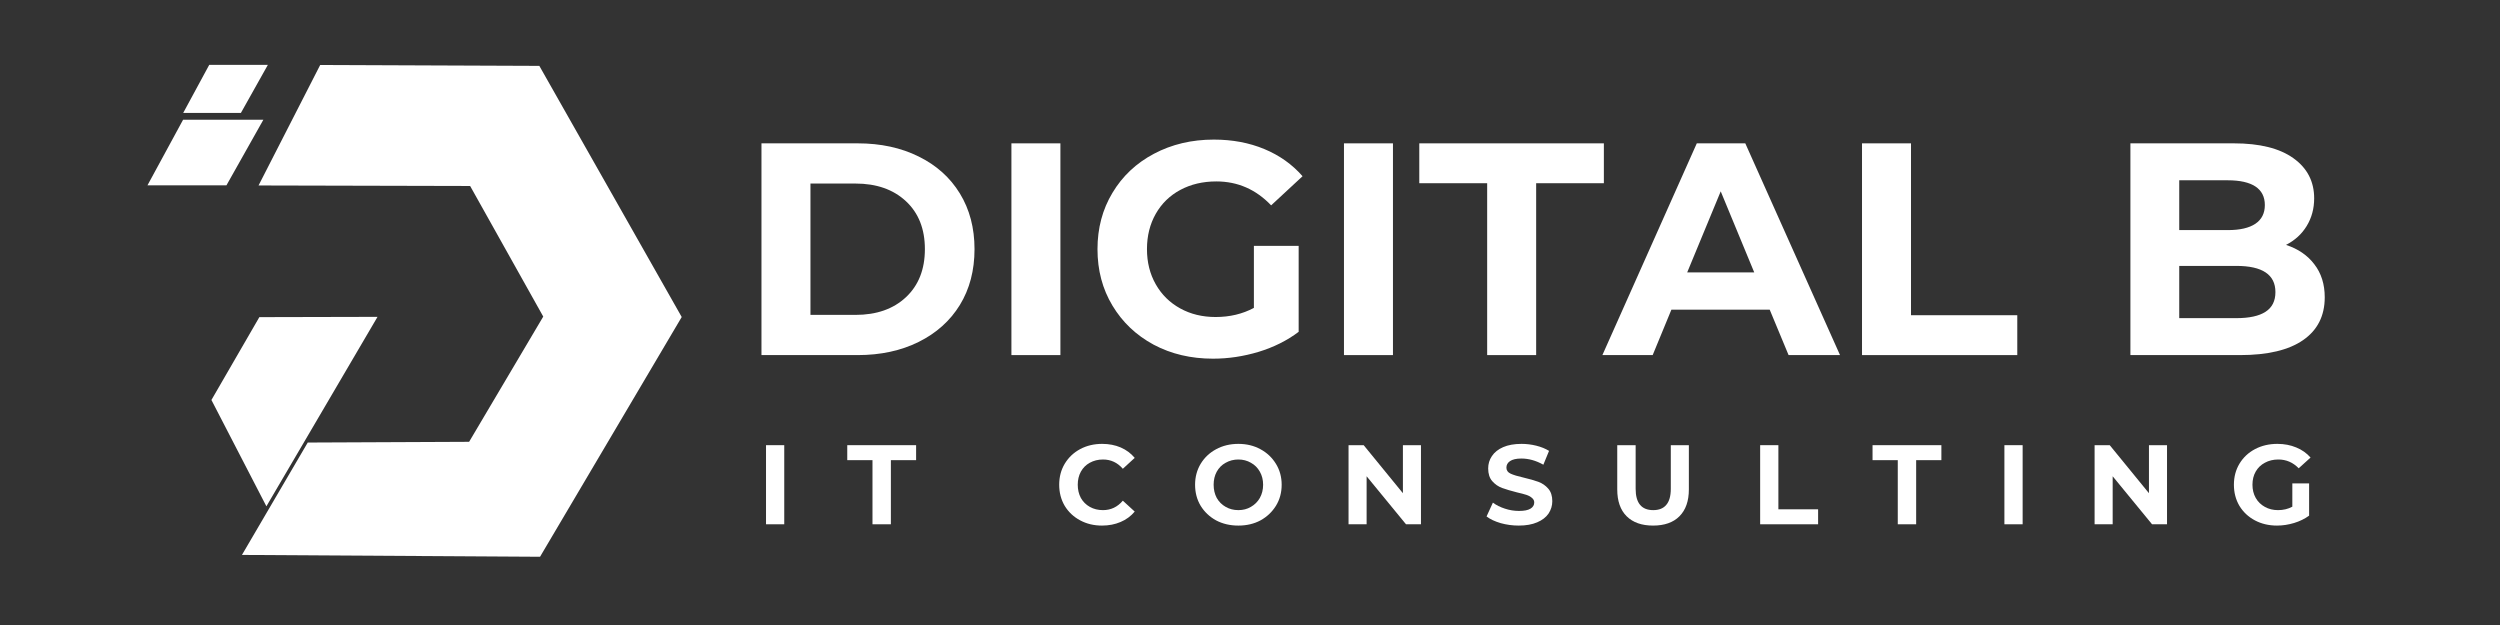 <svg xmlns="http://www.w3.org/2000/svg" xmlns:xlink="http://www.w3.org/1999/xlink" width="320" viewBox="0 0 240 60" height="80" preserveAspectRatio="xMidYMid meet"><rect x="0" y="0" width="240" height="60" fill="#333333" stroke="none"/><defs><g></g></defs><path fill="#ffffff" d="M 20.297 38.398 L 24.898 30.445 L 36.242 30.418 L 25.574 48.605 " fill-opacity="1" fill-rule="nonzero"></path><path fill="#ffffff" d="M 30.738 6.238 L 24.82 17.805 L 45.133 17.855 L 52.152 30.391 L 45.035 42.414 L 29.543 42.484 L 23.227 53.273 L 51.844 53.449 L 65.445 30.434 L 51.777 6.324 " fill-opacity="1" fill-rule="nonzero"></path><path fill="#ffffff" d="M 21.738 17.793 L 14.156 17.793 L 17.578 11.492 L 25.285 11.492 " fill-opacity="1" fill-rule="nonzero"></path><path fill="#ffffff" d="M 23.125 10.844 L 17.586 10.844 L 20.086 6.227 L 25.715 6.227 " fill-opacity="1" fill-rule="nonzero"></path><g fill="#ffffff" fill-opacity="1"><g transform="translate(70.695, 34.089)"><g><path d="M 2.406 -20.328 L 11.641 -20.328 C 13.848 -20.328 15.801 -19.906 17.5 -19.062 C 19.195 -18.227 20.516 -17.047 21.453 -15.516 C 22.391 -13.984 22.859 -12.203 22.859 -10.172 C 22.859 -8.129 22.391 -6.344 21.453 -4.812 C 20.516 -3.289 19.195 -2.109 17.5 -1.266 C 15.801 -0.422 13.848 0 11.641 0 L 2.406 0 Z M 11.422 -3.859 C 13.453 -3.859 15.07 -4.426 16.281 -5.562 C 17.488 -6.695 18.094 -8.234 18.094 -10.172 C 18.094 -12.109 17.488 -13.641 16.281 -14.766 C 15.07 -15.898 13.453 -16.469 11.422 -16.469 L 7.109 -16.469 L 7.109 -3.859 Z M 11.422 -3.859 "></path></g></g></g><g fill="#ffffff" fill-opacity="1"><g transform="translate(94.69, 34.089)"><g><path d="M 2.406 -20.328 L 7.109 -20.328 L 7.109 0 L 2.406 0 Z M 2.406 -20.328 "></path></g></g></g><g fill="#ffffff" fill-opacity="1"><g transform="translate(104.218, 34.089)"><g><path d="M 16.156 -10.484 L 20.453 -10.484 L 20.453 -2.234 C 19.348 -1.398 18.066 -0.758 16.609 -0.312 C 15.16 0.125 13.703 0.344 12.234 0.344 C 10.117 0.344 8.219 -0.102 6.531 -1 C 4.852 -1.906 3.535 -3.156 2.578 -4.75 C 1.617 -6.344 1.141 -8.148 1.141 -10.172 C 1.141 -12.18 1.617 -13.984 2.578 -15.578 C 3.535 -17.18 4.863 -18.43 6.562 -19.328 C 8.27 -20.234 10.188 -20.688 12.312 -20.688 C 14.094 -20.688 15.707 -20.383 17.156 -19.781 C 18.613 -19.176 19.836 -18.305 20.828 -17.172 L 17.812 -14.375 C 16.352 -15.906 14.598 -16.672 12.547 -16.672 C 11.254 -16.672 10.102 -16.398 9.094 -15.859 C 8.082 -15.316 7.297 -14.551 6.734 -13.562 C 6.172 -12.57 5.891 -11.441 5.891 -10.172 C 5.891 -8.91 6.172 -7.785 6.734 -6.797 C 7.297 -5.805 8.078 -5.035 9.078 -4.484 C 10.078 -3.93 11.211 -3.656 12.484 -3.656 C 13.836 -3.656 15.062 -3.945 16.156 -4.531 Z M 16.156 -10.484 "></path></g></g></g><g fill="#ffffff" fill-opacity="1"><g transform="translate(126.615, 34.089)"><g><path d="M 2.406 -20.328 L 7.109 -20.328 L 7.109 0 L 2.406 0 Z M 2.406 -20.328 "></path></g></g></g><g fill="#ffffff" fill-opacity="1"><g transform="translate(136.143, 34.089)"><g><path d="M 6.625 -16.5 L 0.109 -16.5 L 0.109 -20.328 L 17.828 -20.328 L 17.828 -16.5 L 11.328 -16.5 L 11.328 0 L 6.625 0 Z M 6.625 -16.5 "></path></g></g></g><g fill="#ffffff" fill-opacity="1"><g transform="translate(154.095, 34.089)"><g><path d="M 15.797 -4.359 L 6.359 -4.359 L 4.562 0 L -0.266 0 L 8.797 -20.328 L 13.453 -20.328 L 22.547 0 L 17.609 0 Z M 14.312 -7.938 L 11.094 -15.719 L 7.875 -7.938 Z M 14.312 -7.938 "></path></g></g></g><g fill="#ffffff" fill-opacity="1"><g transform="translate(176.347, 34.089)"><g><path d="M 2.406 -20.328 L 7.109 -20.328 L 7.109 -3.828 L 17.312 -3.828 L 17.312 0 L 2.406 0 Z M 2.406 -20.328 "></path></g></g></g><g fill="#ffffff" fill-opacity="1"><g transform="translate(193.892, 34.089)"><g></g></g></g><g fill="#ffffff" fill-opacity="1"><g transform="translate(202.113, 34.089)"><g><path d="M 17.344 -10.578 C 18.5 -10.203 19.406 -9.582 20.062 -8.719 C 20.727 -7.863 21.062 -6.805 21.062 -5.547 C 21.062 -3.766 20.367 -2.395 18.984 -1.438 C 17.598 -0.477 15.578 0 12.922 0 L 2.406 0 L 2.406 -20.328 L 12.344 -20.328 C 14.82 -20.328 16.723 -19.852 18.047 -18.906 C 19.379 -17.957 20.047 -16.672 20.047 -15.047 C 20.047 -14.055 19.805 -13.172 19.328 -12.391 C 18.859 -11.617 18.195 -11.016 17.344 -10.578 Z M 7.094 -16.781 L 7.094 -12 L 11.766 -12 C 12.922 -12 13.801 -12.203 14.406 -12.609 C 15.008 -13.016 15.312 -13.613 15.312 -14.406 C 15.312 -15.195 15.008 -15.789 14.406 -16.188 C 13.801 -16.582 12.922 -16.781 11.766 -16.781 Z M 12.578 -3.547 C 13.816 -3.547 14.75 -3.75 15.375 -4.156 C 16.008 -4.562 16.328 -5.191 16.328 -6.047 C 16.328 -7.723 15.078 -8.562 12.578 -8.562 L 7.094 -8.562 L 7.094 -3.547 Z M 12.578 -3.547 "></path></g></g></g><g fill="#ffffff" fill-opacity="1"><g transform="translate(72.632, 50.331)"><g><path d="M 0.906 -7.594 L 2.656 -7.594 L 2.656 0 L 0.906 0 Z M 0.906 -7.594 "></path></g></g></g><g fill="#ffffff" fill-opacity="1"><g transform="translate(81.29, 50.331)"><g><path d="M 2.469 -6.156 L 0.047 -6.156 L 0.047 -7.594 L 6.656 -7.594 L 6.656 -6.156 L 4.234 -6.156 L 4.234 0 L 2.469 0 Z M 2.469 -6.156 "></path></g></g></g><g fill="#ffffff" fill-opacity="1"><g transform="translate(93.09, 50.331)"><g></g></g></g><g fill="#ffffff" fill-opacity="1"><g transform="translate(101.261, 50.331)"><g><path d="M 4.531 0.125 C 3.758 0.125 3.062 -0.039 2.438 -0.375 C 1.812 -0.707 1.316 -1.172 0.953 -1.766 C 0.598 -2.367 0.422 -3.047 0.422 -3.797 C 0.422 -4.547 0.598 -5.219 0.953 -5.812 C 1.316 -6.414 1.812 -6.883 2.438 -7.219 C 3.062 -7.551 3.766 -7.719 4.547 -7.719 C 5.203 -7.719 5.797 -7.602 6.328 -7.375 C 6.859 -7.145 7.305 -6.812 7.672 -6.375 L 6.531 -5.328 C 6.02 -5.922 5.383 -6.219 4.625 -6.219 C 4.156 -6.219 3.734 -6.113 3.359 -5.906 C 2.992 -5.707 2.707 -5.422 2.5 -5.047 C 2.301 -4.68 2.203 -4.266 2.203 -3.797 C 2.203 -3.328 2.301 -2.906 2.5 -2.531 C 2.707 -2.164 2.992 -1.879 3.359 -1.672 C 3.734 -1.461 4.156 -1.359 4.625 -1.359 C 5.383 -1.359 6.02 -1.66 6.531 -2.266 L 7.672 -1.219 C 7.305 -0.781 6.852 -0.445 6.312 -0.219 C 5.781 0.008 5.188 0.125 4.531 0.125 Z M 4.531 0.125 "></path></g></g></g><g fill="#ffffff" fill-opacity="1"><g transform="translate(114.306, 50.331)"><g><path d="M 4.578 0.125 C 3.785 0.125 3.07 -0.039 2.438 -0.375 C 1.812 -0.719 1.316 -1.188 0.953 -1.781 C 0.598 -2.375 0.422 -3.047 0.422 -3.797 C 0.422 -4.535 0.598 -5.203 0.953 -5.797 C 1.316 -6.398 1.812 -6.867 2.438 -7.203 C 3.07 -7.547 3.785 -7.719 4.578 -7.719 C 5.367 -7.719 6.078 -7.547 6.703 -7.203 C 7.328 -6.867 7.82 -6.398 8.188 -5.797 C 8.551 -5.203 8.734 -4.535 8.734 -3.797 C 8.734 -3.047 8.551 -2.375 8.188 -1.781 C 7.82 -1.188 7.328 -0.719 6.703 -0.375 C 6.078 -0.039 5.367 0.125 4.578 0.125 Z M 4.578 -1.359 C 5.023 -1.359 5.426 -1.461 5.781 -1.672 C 6.145 -1.879 6.43 -2.164 6.641 -2.531 C 6.848 -2.906 6.953 -3.328 6.953 -3.797 C 6.953 -4.266 6.848 -4.68 6.641 -5.047 C 6.43 -5.422 6.145 -5.707 5.781 -5.906 C 5.426 -6.113 5.023 -6.219 4.578 -6.219 C 4.129 -6.219 3.723 -6.113 3.359 -5.906 C 2.992 -5.707 2.707 -5.422 2.5 -5.047 C 2.301 -4.68 2.203 -4.266 2.203 -3.797 C 2.203 -3.328 2.301 -2.906 2.5 -2.531 C 2.707 -2.164 2.992 -1.879 3.359 -1.672 C 3.723 -1.461 4.129 -1.359 4.578 -1.359 Z M 4.578 -1.359 "></path></g></g></g><g fill="#ffffff" fill-opacity="1"><g transform="translate(128.554, 50.331)"><g><path d="M 7.859 -7.594 L 7.859 0 L 6.422 0 L 2.641 -4.609 L 2.641 0 L 0.906 0 L 0.906 -7.594 L 2.359 -7.594 L 6.125 -2.984 L 6.125 -7.594 Z M 7.859 -7.594 "></path></g></g></g><g fill="#ffffff" fill-opacity="1"><g transform="translate(142.412, 50.331)"><g><path d="M 3.391 0.125 C 2.797 0.125 2.219 0.047 1.656 -0.109 C 1.094 -0.273 0.641 -0.488 0.297 -0.75 L 0.906 -2.078 C 1.227 -1.836 1.613 -1.645 2.062 -1.5 C 2.508 -1.352 2.957 -1.281 3.406 -1.281 C 3.906 -1.281 4.273 -1.352 4.516 -1.5 C 4.754 -1.645 4.875 -1.844 4.875 -2.094 C 4.875 -2.27 4.801 -2.414 4.656 -2.531 C 4.52 -2.656 4.336 -2.754 4.109 -2.828 C 3.891 -2.898 3.594 -2.977 3.219 -3.062 C 2.645 -3.207 2.172 -3.348 1.797 -3.484 C 1.43 -3.617 1.113 -3.836 0.844 -4.141 C 0.582 -4.441 0.453 -4.848 0.453 -5.359 C 0.453 -5.797 0.57 -6.191 0.812 -6.547 C 1.051 -6.91 1.41 -7.195 1.891 -7.406 C 2.367 -7.613 2.957 -7.719 3.656 -7.719 C 4.133 -7.719 4.602 -7.66 5.062 -7.547 C 5.531 -7.43 5.941 -7.266 6.297 -7.047 L 5.75 -5.719 C 5.051 -6.113 4.348 -6.312 3.641 -6.312 C 3.148 -6.312 2.785 -6.227 2.547 -6.062 C 2.316 -5.906 2.203 -5.695 2.203 -5.438 C 2.203 -5.176 2.336 -4.984 2.609 -4.859 C 2.879 -4.734 3.289 -4.609 3.844 -4.484 C 4.426 -4.348 4.898 -4.211 5.266 -4.078 C 5.641 -3.941 5.957 -3.723 6.219 -3.422 C 6.477 -3.129 6.609 -2.727 6.609 -2.219 C 6.609 -1.789 6.488 -1.395 6.25 -1.031 C 6.008 -0.676 5.645 -0.395 5.156 -0.188 C 4.676 0.02 4.086 0.125 3.391 0.125 Z M 3.391 0.125 "></path></g></g></g><g fill="#ffffff" fill-opacity="1"><g transform="translate(154.428, 50.331)"><g><path d="M 4.266 0.125 C 3.18 0.125 2.336 -0.172 1.734 -0.766 C 1.129 -1.367 0.828 -2.227 0.828 -3.344 L 0.828 -7.594 L 2.594 -7.594 L 2.594 -3.406 C 2.594 -2.039 3.156 -1.359 4.281 -1.359 C 4.832 -1.359 5.25 -1.523 5.531 -1.859 C 5.82 -2.191 5.969 -2.707 5.969 -3.406 L 5.969 -7.594 L 7.703 -7.594 L 7.703 -3.344 C 7.703 -2.227 7.398 -1.367 6.797 -0.766 C 6.203 -0.172 5.359 0.125 4.266 0.125 Z M 4.266 0.125 "></path></g></g></g><g fill="#ffffff" fill-opacity="1"><g transform="translate(168.069, 50.331)"><g><path d="M 0.906 -7.594 L 2.656 -7.594 L 2.656 -1.438 L 6.469 -1.438 L 6.469 0 L 0.906 0 Z M 0.906 -7.594 "></path></g></g></g><g fill="#ffffff" fill-opacity="1"><g transform="translate(179.717, 50.331)"><g><path d="M 2.469 -6.156 L 0.047 -6.156 L 0.047 -7.594 L 6.656 -7.594 L 6.656 -6.156 L 4.234 -6.156 L 4.234 0 L 2.469 0 Z M 2.469 -6.156 "></path></g></g></g><g fill="#ffffff" fill-opacity="1"><g transform="translate(191.517, 50.331)"><g><path d="M 0.906 -7.594 L 2.656 -7.594 L 2.656 0 L 0.906 0 Z M 0.906 -7.594 "></path></g></g></g><g fill="#ffffff" fill-opacity="1"><g transform="translate(200.175, 50.331)"><g><path d="M 7.859 -7.594 L 7.859 0 L 6.422 0 L 2.641 -4.609 L 2.641 0 L 0.906 0 L 0.906 -7.594 L 2.359 -7.594 L 6.125 -2.984 L 6.125 -7.594 Z M 7.859 -7.594 "></path></g></g></g><g fill="#ffffff" fill-opacity="1"><g transform="translate(214.033, 50.331)"><g><path d="M 6.031 -3.922 L 7.641 -3.922 L 7.641 -0.828 C 7.223 -0.523 6.742 -0.289 6.203 -0.125 C 5.66 0.039 5.113 0.125 4.562 0.125 C 3.781 0.125 3.07 -0.039 2.438 -0.375 C 1.812 -0.707 1.316 -1.172 0.953 -1.766 C 0.598 -2.367 0.422 -3.047 0.422 -3.797 C 0.422 -4.547 0.598 -5.219 0.953 -5.812 C 1.316 -6.414 1.816 -6.883 2.453 -7.219 C 3.086 -7.551 3.801 -7.719 4.594 -7.719 C 5.258 -7.719 5.863 -7.602 6.406 -7.375 C 6.945 -7.156 7.406 -6.832 7.781 -6.406 L 6.641 -5.375 C 6.098 -5.938 5.445 -6.219 4.688 -6.219 C 4.195 -6.219 3.766 -6.113 3.391 -5.906 C 3.016 -5.707 2.723 -5.426 2.516 -5.062 C 2.305 -4.695 2.203 -4.273 2.203 -3.797 C 2.203 -3.328 2.305 -2.906 2.516 -2.531 C 2.723 -2.164 3.016 -1.879 3.391 -1.672 C 3.766 -1.461 4.188 -1.359 4.656 -1.359 C 5.164 -1.359 5.625 -1.469 6.031 -1.688 Z M 6.031 -3.922 "></path></g></g></g></svg>